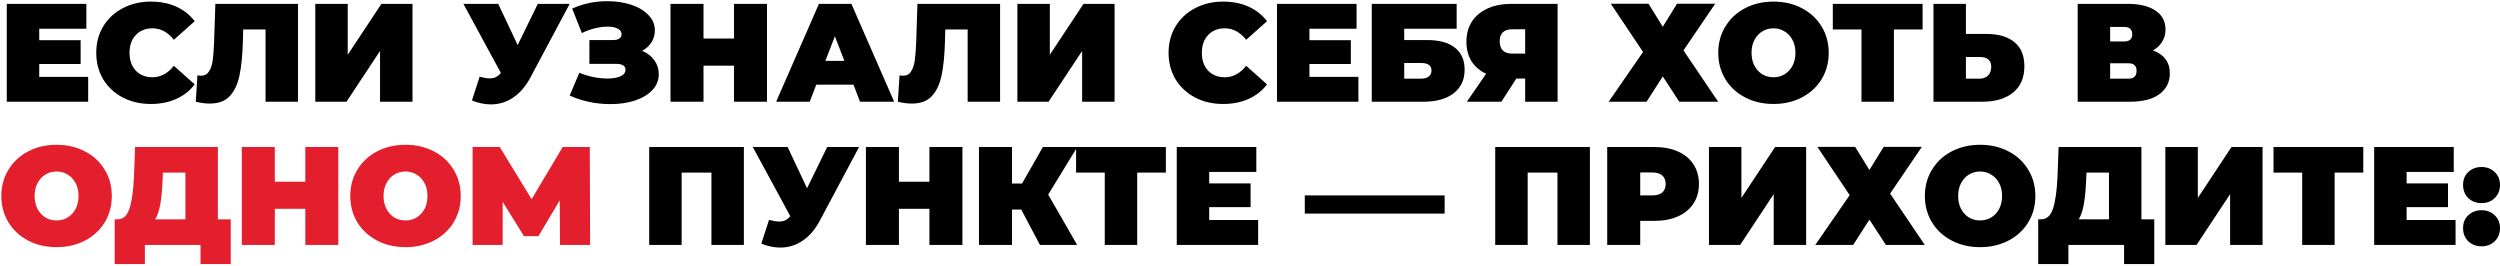 <?xml version="1.0" encoding="UTF-8"?> <svg xmlns="http://www.w3.org/2000/svg" width="1327" height="141" viewBox="0 0 1327 141" fill="none"><path d="M46.804 40.787V54H3.602V2.039H45.839V15.252H20.823V21.339H42.795V33.958H20.823V40.787H46.804ZM80.039 55.188C74.546 55.188 69.597 54.05 65.193 51.773C60.789 49.447 57.325 46.231 54.801 42.123C52.327 37.966 51.089 33.265 51.089 28.02C51.089 22.774 52.327 18.098 54.801 13.99C57.325 9.833 60.789 6.617 65.193 4.34C69.597 2.015 74.546 0.852 80.039 0.852C85.086 0.852 89.59 1.742 93.549 3.524C97.507 5.305 100.774 7.879 103.347 11.244L92.287 21.116C89.07 17.058 85.284 15.03 80.93 15.03C77.268 15.03 74.323 16.217 72.096 18.593C69.869 20.918 68.756 24.061 68.756 28.02C68.756 31.979 69.869 35.146 72.096 37.521C74.323 39.847 77.268 41.01 80.93 41.01C85.284 41.01 89.07 38.981 92.287 34.923L103.347 44.795C100.774 48.161 97.507 50.734 93.549 52.515C89.59 54.297 85.086 55.188 80.039 55.188ZM158.179 2.039V54H140.957V15.623H129.081L128.932 21.636C128.734 29.059 128.14 35.146 127.151 39.896C126.161 44.647 124.429 48.359 121.955 51.031C119.48 53.654 115.942 54.965 111.34 54.965C109.014 54.965 106.54 54.643 103.917 54L104.808 39.971C105.451 40.119 106.094 40.193 106.738 40.193C108.569 40.193 109.954 39.451 110.895 37.966C111.884 36.482 112.552 34.502 112.899 32.028C113.245 29.554 113.493 26.312 113.641 22.304L114.309 2.039H158.179ZM167.356 2.039H184.578V29.059L202.467 2.039H218.946V54H201.725V27.055L183.91 54H167.356V2.039ZM302.39 2.039L281.532 41.158C279.057 45.81 276.014 49.348 272.402 51.773C268.839 54.198 264.904 55.41 260.599 55.41C257.283 55.41 253.918 54.718 250.504 53.332L254.586 40.713C256.764 41.307 258.545 41.604 259.931 41.604C261.218 41.604 262.306 41.381 263.197 40.936C264.137 40.49 265.028 39.748 265.869 38.709L245.976 2.039H264.459L274.777 23.937L285.466 2.039H302.39ZM340.843 26.98C343.614 28.119 345.767 29.776 347.301 31.954C348.884 34.131 349.676 36.606 349.676 39.377C349.676 42.643 348.513 45.488 346.187 47.913C343.911 50.288 340.818 52.12 336.909 53.406C333.049 54.643 328.743 55.262 323.993 55.262C316.421 55.262 309.221 53.753 302.392 50.734L307.514 38.635C309.939 39.624 312.462 40.391 315.085 40.936C317.708 41.431 320.182 41.678 322.508 41.678C325.329 41.678 327.605 41.282 329.337 40.49C331.119 39.699 332.01 38.535 332.01 37.002C332.01 34.923 330.302 33.884 326.888 33.884H312.858V21.265H325.403C326.888 21.265 328.001 20.993 328.743 20.448C329.535 19.904 329.931 19.137 329.931 18.147C329.931 16.86 329.238 15.871 327.853 15.178C326.517 14.485 324.735 14.139 322.508 14.139C320.43 14.139 318.178 14.436 315.753 15.03C313.328 15.623 311.027 16.465 308.85 17.553L303.728 4.563C309.469 1.94 315.704 0.629 322.434 0.629C326.937 0.629 331.094 1.248 334.904 2.485C338.764 3.722 341.833 5.528 344.109 7.904C346.435 10.229 347.598 12.976 347.598 16.143C347.598 18.469 347.004 20.572 345.816 22.453C344.629 24.333 342.971 25.842 340.843 26.98ZM407.12 2.039V54H389.602V34.849H373.42V54H355.902V2.039H373.42V20.448H389.602V2.039H407.12ZM453.028 44.944H433.283L429.794 54H411.979L434.693 2.039H451.914L474.629 54H456.517L453.028 44.944ZM448.203 32.325L443.155 19.261L438.108 32.325H448.203ZM530.848 2.039V54H513.627V15.623H501.75L501.602 21.636C501.404 29.059 500.81 35.146 499.82 39.896C498.831 44.647 497.099 48.359 494.624 51.031C492.15 53.654 488.612 54.965 484.009 54.965C481.684 54.965 479.209 54.643 476.586 54L477.477 39.971C478.121 40.119 478.764 40.193 479.407 40.193C481.238 40.193 482.624 39.451 483.564 37.966C484.554 36.482 485.222 34.502 485.568 32.028C485.915 29.554 486.162 26.312 486.311 22.304L486.979 2.039H530.848ZM540.026 2.039H557.247V29.059L575.136 2.039H591.615V54H574.394V27.055L556.579 54H540.026V2.039ZM649.228 55.188C643.735 55.188 638.786 54.05 634.382 51.773C629.978 49.447 626.514 46.231 623.99 42.123C621.516 37.966 620.278 33.265 620.278 28.02C620.278 22.774 621.516 18.098 623.99 13.99C626.514 9.833 629.978 6.617 634.382 4.34C638.786 2.015 643.735 0.852 649.228 0.852C654.276 0.852 658.779 1.742 662.738 3.524C666.697 5.305 669.963 7.879 672.536 11.244L661.476 21.116C658.259 17.058 654.473 15.03 650.119 15.03C646.457 15.03 643.512 16.217 641.285 18.593C639.059 20.918 637.945 24.061 637.945 28.02C637.945 31.979 639.059 35.146 641.285 37.521C643.512 39.847 646.457 41.01 650.119 41.01C654.473 41.01 658.259 38.981 661.476 34.923L672.536 44.795C669.963 48.161 666.697 50.734 662.738 52.515C658.779 54.297 654.276 55.188 649.228 55.188ZM721.03 40.787V54H677.829V2.039H720.065V15.252H695.05V21.339H717.022V33.958H695.05V40.787H721.03ZM728.137 2.039H773.194V15.252H745.358V21.265H757.754C764.089 21.265 768.938 22.626 772.303 25.347C775.718 28.02 777.425 31.904 777.425 37.002C777.425 42.297 775.495 46.453 771.635 49.472C767.775 52.491 762.406 54 755.527 54H728.137V2.039ZM754.34 41.752C756.072 41.752 757.408 41.381 758.348 40.639C759.338 39.896 759.833 38.832 759.833 37.447C759.833 34.775 758.002 33.438 754.34 33.438H745.358V41.752H754.34ZM826.776 2.039V54H809.555V41.678H804.878L796.936 54H778.601L788.845 39.154C785.48 37.571 782.882 35.344 781.051 32.474C779.269 29.554 778.378 26.114 778.378 22.156C778.378 18.048 779.343 14.485 781.273 11.466C783.253 8.448 786.049 6.122 789.661 4.489C793.274 2.856 797.53 2.039 802.429 2.039H826.776ZM802.726 15.549C798.272 15.549 796.045 17.652 796.045 21.859C796.045 26.263 798.272 28.465 802.726 28.465H809.555V15.549H802.726ZM875.032 1.965L882.603 14.213L890.174 1.965H910.439L893.589 26.758L911.998 54H891.362L882.603 40.565L873.992 54H853.876L872.137 27.574L854.99 1.965H875.032ZM941.368 55.188C935.776 55.188 930.753 54.025 926.3 51.699C921.846 49.373 918.357 46.156 915.833 42.049C913.31 37.892 912.048 33.216 912.048 28.02C912.048 22.824 913.31 18.172 915.833 14.065C918.357 9.908 921.846 6.666 926.3 4.34C930.753 2.015 935.776 0.852 941.368 0.852C946.96 0.852 951.983 2.015 956.437 4.34C960.891 6.666 964.379 9.908 966.903 14.065C969.427 18.172 970.689 22.824 970.689 28.02C970.689 33.216 969.427 37.892 966.903 42.049C964.379 46.156 960.891 49.373 956.437 51.699C951.983 54.025 946.96 55.188 941.368 55.188ZM941.368 41.01C943.546 41.01 945.5 40.49 947.232 39.451C949.014 38.362 950.424 36.853 951.464 34.923C952.503 32.944 953.022 30.642 953.022 28.02C953.022 25.397 952.503 23.12 951.464 21.191C950.424 19.211 949.014 17.702 947.232 16.663C945.5 15.574 943.546 15.03 941.368 15.03C939.191 15.03 937.211 15.574 935.43 16.663C933.698 17.702 932.312 19.211 931.273 21.191C930.234 23.12 929.714 25.397 929.714 28.02C929.714 30.642 930.234 32.944 931.273 34.923C932.312 36.853 933.698 38.362 935.43 39.451C937.211 40.49 939.191 41.01 941.368 41.01ZM1020.51 15.623H1005.29V54H988.071V15.623H972.854V2.039H1020.51V15.623ZM1054.27 17.999C1060.75 17.999 1065.75 19.459 1069.27 22.378C1072.78 25.248 1074.54 29.504 1074.54 35.146C1074.54 41.233 1072.53 45.909 1068.52 49.175C1064.51 52.392 1059.02 54 1052.04 54H1026.29V2.039H1043.51V17.999H1054.27ZM1050.86 41.752C1052.64 41.752 1054.1 41.208 1055.24 40.119C1056.37 38.981 1056.94 37.422 1056.94 35.443C1056.94 31.979 1054.91 30.247 1050.86 30.247H1043.51V41.752H1050.86ZM1142.77 26.758C1145.69 27.797 1147.92 29.356 1149.45 31.434C1150.99 33.463 1151.75 35.962 1151.75 38.931C1151.75 43.583 1149.9 47.27 1146.19 49.992C1142.52 52.664 1137.33 54 1130.6 54H1102.84V2.039H1129.19C1135.62 2.039 1140.59 3.227 1144.11 5.602C1147.67 7.978 1149.45 11.318 1149.45 15.623C1149.45 18.098 1148.86 20.275 1147.67 22.156C1146.53 24.036 1144.9 25.57 1142.77 26.758ZM1120.06 22.007H1127.48C1130.35 22.007 1131.79 20.745 1131.79 18.221C1131.79 15.599 1130.35 14.287 1127.48 14.287H1120.06V22.007ZM1129.78 41.752C1132.65 41.752 1134.09 40.367 1134.09 37.595C1134.09 34.923 1132.65 33.587 1129.78 33.587H1120.06V41.752H1129.78ZM394.847 78.039V130H377.626V91.623H361.815V130H344.594V78.039H394.847ZM455.996 78.039L435.137 117.158C432.663 121.81 429.62 125.348 426.007 127.773C422.444 130.198 418.51 131.41 414.205 131.41C410.889 131.41 407.524 130.718 404.11 129.332L408.192 116.713C410.37 117.307 412.151 117.604 413.537 117.604C414.823 117.604 415.912 117.381 416.803 116.936C417.743 116.49 418.634 115.748 419.475 114.709L399.582 78.039H418.065L428.383 99.937L439.072 78.039H455.996ZM510.853 78.039V130H493.335V110.849H477.153V130H459.635V78.039H477.153V96.448H493.335V78.039H510.853ZM556.389 103.277L571.755 130H552.01L542.063 111.22H537.164V130H519.646V78.039H537.164V97.413H542.509L553.569 78.039H571.829L556.389 103.277ZM618.844 91.623H603.627V130H586.406V91.623H571.189V78.039H618.844V91.623ZM667.823 116.787V130H624.621V78.039H666.858V91.252H641.843V97.339H663.815V109.958H641.843V116.787H667.823ZM692.581 103.723H766.811V113.373H692.581V103.723ZM843.921 78.039V130H826.7V91.623H810.889V130H793.667V78.039H843.921ZM878.124 78.039C882.924 78.039 887.106 78.831 890.669 80.415C894.232 81.998 896.979 84.275 898.909 87.244C900.838 90.213 901.803 93.677 901.803 97.636C901.803 101.595 900.838 105.059 898.909 108.028C896.979 110.997 894.232 113.274 890.669 114.857C887.106 116.441 882.924 117.233 878.124 117.233H870.627V130H853.109V78.039H878.124ZM877.011 103.723C879.386 103.723 881.168 103.203 882.355 102.164C883.543 101.075 884.137 99.566 884.137 97.636C884.137 95.706 883.543 94.221 882.355 93.182C881.168 92.094 879.386 91.549 877.011 91.549H870.627V103.723H877.011ZM907.114 78.039H924.335V105.059L942.224 78.039H958.703V130H941.482V103.055L923.667 130H907.114V78.039ZM984.708 77.965L992.28 90.213L999.851 77.965H1020.12L1003.27 102.758L1021.67 130H1001.04L992.28 116.564L983.669 130H963.553L981.814 103.574L964.667 77.965H984.708ZM1051.05 131.188C1045.45 131.188 1040.43 130.025 1035.98 127.699C1031.52 125.373 1028.03 122.156 1025.51 118.049C1022.99 113.892 1021.72 109.216 1021.72 104.02C1021.72 98.824 1022.99 94.172 1025.51 90.065C1028.03 85.908 1031.52 82.666 1035.98 80.341C1040.43 78.015 1045.45 76.852 1051.05 76.852C1056.64 76.852 1061.66 78.015 1066.11 80.341C1070.57 82.666 1074.06 85.908 1076.58 90.065C1079.1 94.172 1080.37 98.824 1080.37 104.02C1080.37 109.216 1079.1 113.892 1076.58 118.049C1074.06 122.156 1070.57 125.373 1066.11 127.699C1061.66 130.025 1056.64 131.188 1051.05 131.188ZM1051.05 117.01C1053.22 117.01 1055.18 116.49 1056.91 115.451C1058.69 114.362 1060.1 112.853 1061.14 110.923C1062.18 108.944 1062.7 106.642 1062.7 104.02C1062.7 101.397 1062.18 99.121 1061.14 97.191C1060.1 95.211 1058.69 93.702 1056.91 92.663C1055.18 91.574 1053.22 91.029 1051.05 91.029C1048.87 91.029 1046.89 91.574 1045.11 92.663C1043.37 93.702 1041.99 95.211 1040.95 97.191C1039.91 99.121 1039.39 101.397 1039.39 104.02C1039.39 106.642 1039.91 108.944 1040.95 110.923C1041.99 112.853 1043.37 114.362 1045.11 115.451C1046.89 116.49 1048.87 117.01 1051.05 117.01ZM1143.49 116.416V140.169H1127.46V130H1097.91V140.169H1081.88V116.416H1083.37C1086.38 116.416 1088.51 114.511 1089.75 110.7C1090.99 106.89 1091.78 101.273 1092.12 93.85L1092.72 78.039H1136.66V116.416H1143.49ZM1107.34 95.335C1107.14 100.333 1106.75 104.589 1106.15 108.102C1105.56 111.566 1104.64 114.338 1103.41 116.416H1119.44V91.623H1107.49L1107.34 95.335ZM1149.37 78.039H1166.6V105.059L1184.48 78.039H1200.96V130H1183.74V103.055L1165.93 130H1149.37V78.039ZM1254.43 91.623H1239.22V130H1222V91.623H1206.78V78.039H1254.43V91.623ZM1303.41 116.787V130H1260.21V78.039H1302.45V91.252H1277.43V97.339H1299.4V109.958H1277.43V116.787H1303.41ZM1317.2 107.805C1314.38 107.805 1312.03 106.915 1310.15 105.133C1308.32 103.302 1307.4 100.976 1307.4 98.156C1307.4 95.335 1308.32 93.058 1310.15 91.326C1312.03 89.545 1314.38 88.654 1317.2 88.654C1320.02 88.654 1322.35 89.545 1324.18 91.326C1326.06 93.058 1327 95.335 1327 98.156C1327 100.976 1326.06 103.302 1324.18 105.133C1322.35 106.915 1320.02 107.805 1317.2 107.805ZM1317.2 130.742C1314.38 130.742 1312.03 129.852 1310.15 128.07C1308.32 126.239 1307.4 123.913 1307.4 121.092C1307.4 118.272 1308.32 115.995 1310.15 114.263C1312.03 112.482 1314.38 111.591 1317.2 111.591C1320.02 111.591 1322.35 112.482 1324.18 114.263C1326.06 115.995 1327 118.272 1327 121.092C1327 123.913 1326.06 126.239 1324.18 128.07C1322.35 129.852 1320.02 130.742 1317.2 130.742Z" fill="black"></path><path d="M30.028 131.188C24.436 131.188 19.413 130.025 14.959 127.699C10.506 125.373 7.017 122.156 4.493 118.049C1.969 113.892 0.707 109.216 0.707 104.02C0.707 98.824 1.969 94.172 4.493 90.065C7.017 85.908 10.506 82.666 14.959 80.341C19.413 78.015 24.436 76.852 30.028 76.852C35.62 76.852 40.643 78.015 45.096 80.341C49.55 82.666 53.039 85.908 55.563 90.065C58.087 94.172 59.349 98.824 59.349 104.02C59.349 109.216 58.087 113.892 55.563 118.049C53.039 122.156 49.55 125.373 45.096 127.699C40.643 130.025 35.62 131.188 30.028 131.188ZM30.028 117.01C32.205 117.01 34.16 116.49 35.892 115.451C37.673 114.362 39.084 112.853 40.123 110.923C41.162 108.944 41.682 106.642 41.682 104.02C41.682 101.397 41.162 99.121 40.123 97.191C39.084 95.211 37.673 93.702 35.892 92.663C34.16 91.574 32.205 91.029 30.028 91.029C27.851 91.029 25.871 91.574 24.09 92.663C22.358 93.702 20.972 95.211 19.933 97.191C18.893 99.121 18.374 101.397 18.374 104.02C18.374 106.642 18.893 108.944 19.933 110.923C20.972 112.853 22.358 114.362 24.09 115.451C25.871 116.49 27.851 117.01 30.028 117.01ZM122.474 116.416V140.169H106.44V130H76.897V140.169H60.863V116.416H62.348C65.367 116.416 67.494 114.511 68.732 110.7C69.969 106.89 70.76 101.273 71.107 93.85L71.701 78.039H115.645V116.416H122.474ZM86.324 95.335C86.126 100.333 85.73 104.589 85.136 108.102C84.543 111.566 83.627 114.338 82.39 116.416H98.423V91.623H86.472L86.324 95.335ZM179.575 78.039V130H162.057V110.849H145.875V130H128.357V78.039H145.875V96.448H162.057V78.039H179.575ZM215.239 131.188C209.647 131.188 204.624 130.025 200.17 127.699C195.717 125.373 192.228 122.156 189.704 118.049C187.18 113.892 185.918 109.216 185.918 104.02C185.918 98.824 187.18 94.172 189.704 90.065C192.228 85.908 195.717 82.666 200.17 80.341C204.624 78.015 209.647 76.852 215.239 76.852C220.831 76.852 225.854 78.015 230.308 80.341C234.761 82.666 238.25 85.908 240.774 90.065C243.298 94.172 244.56 98.824 244.56 104.02C244.56 109.216 243.298 113.892 240.774 118.049C238.25 122.156 234.761 125.373 230.308 127.699C225.854 130.025 220.831 131.188 215.239 131.188ZM215.239 117.01C217.416 117.01 219.371 116.49 221.103 115.451C222.885 114.362 224.295 112.853 225.334 110.923C226.373 108.944 226.893 106.642 226.893 104.02C226.893 101.397 226.373 99.121 225.334 97.191C224.295 95.211 222.885 93.702 221.103 92.663C219.371 91.574 217.416 91.029 215.239 91.029C213.062 91.029 211.082 91.574 209.301 92.663C207.569 93.702 206.183 95.211 205.144 97.191C204.105 99.121 203.585 101.397 203.585 104.02C203.585 106.642 204.105 108.944 205.144 110.923C206.183 112.853 207.569 114.362 209.301 115.451C211.082 116.49 213.062 117.01 215.239 117.01ZM297.258 130L297.11 106.321L285.827 125.324H278.107L266.824 107.137V130H250.865V78.039H265.265L282.189 105.727L298.668 78.039H313.069L313.217 130H297.258Z" fill="#E41F2D"></path></svg> 